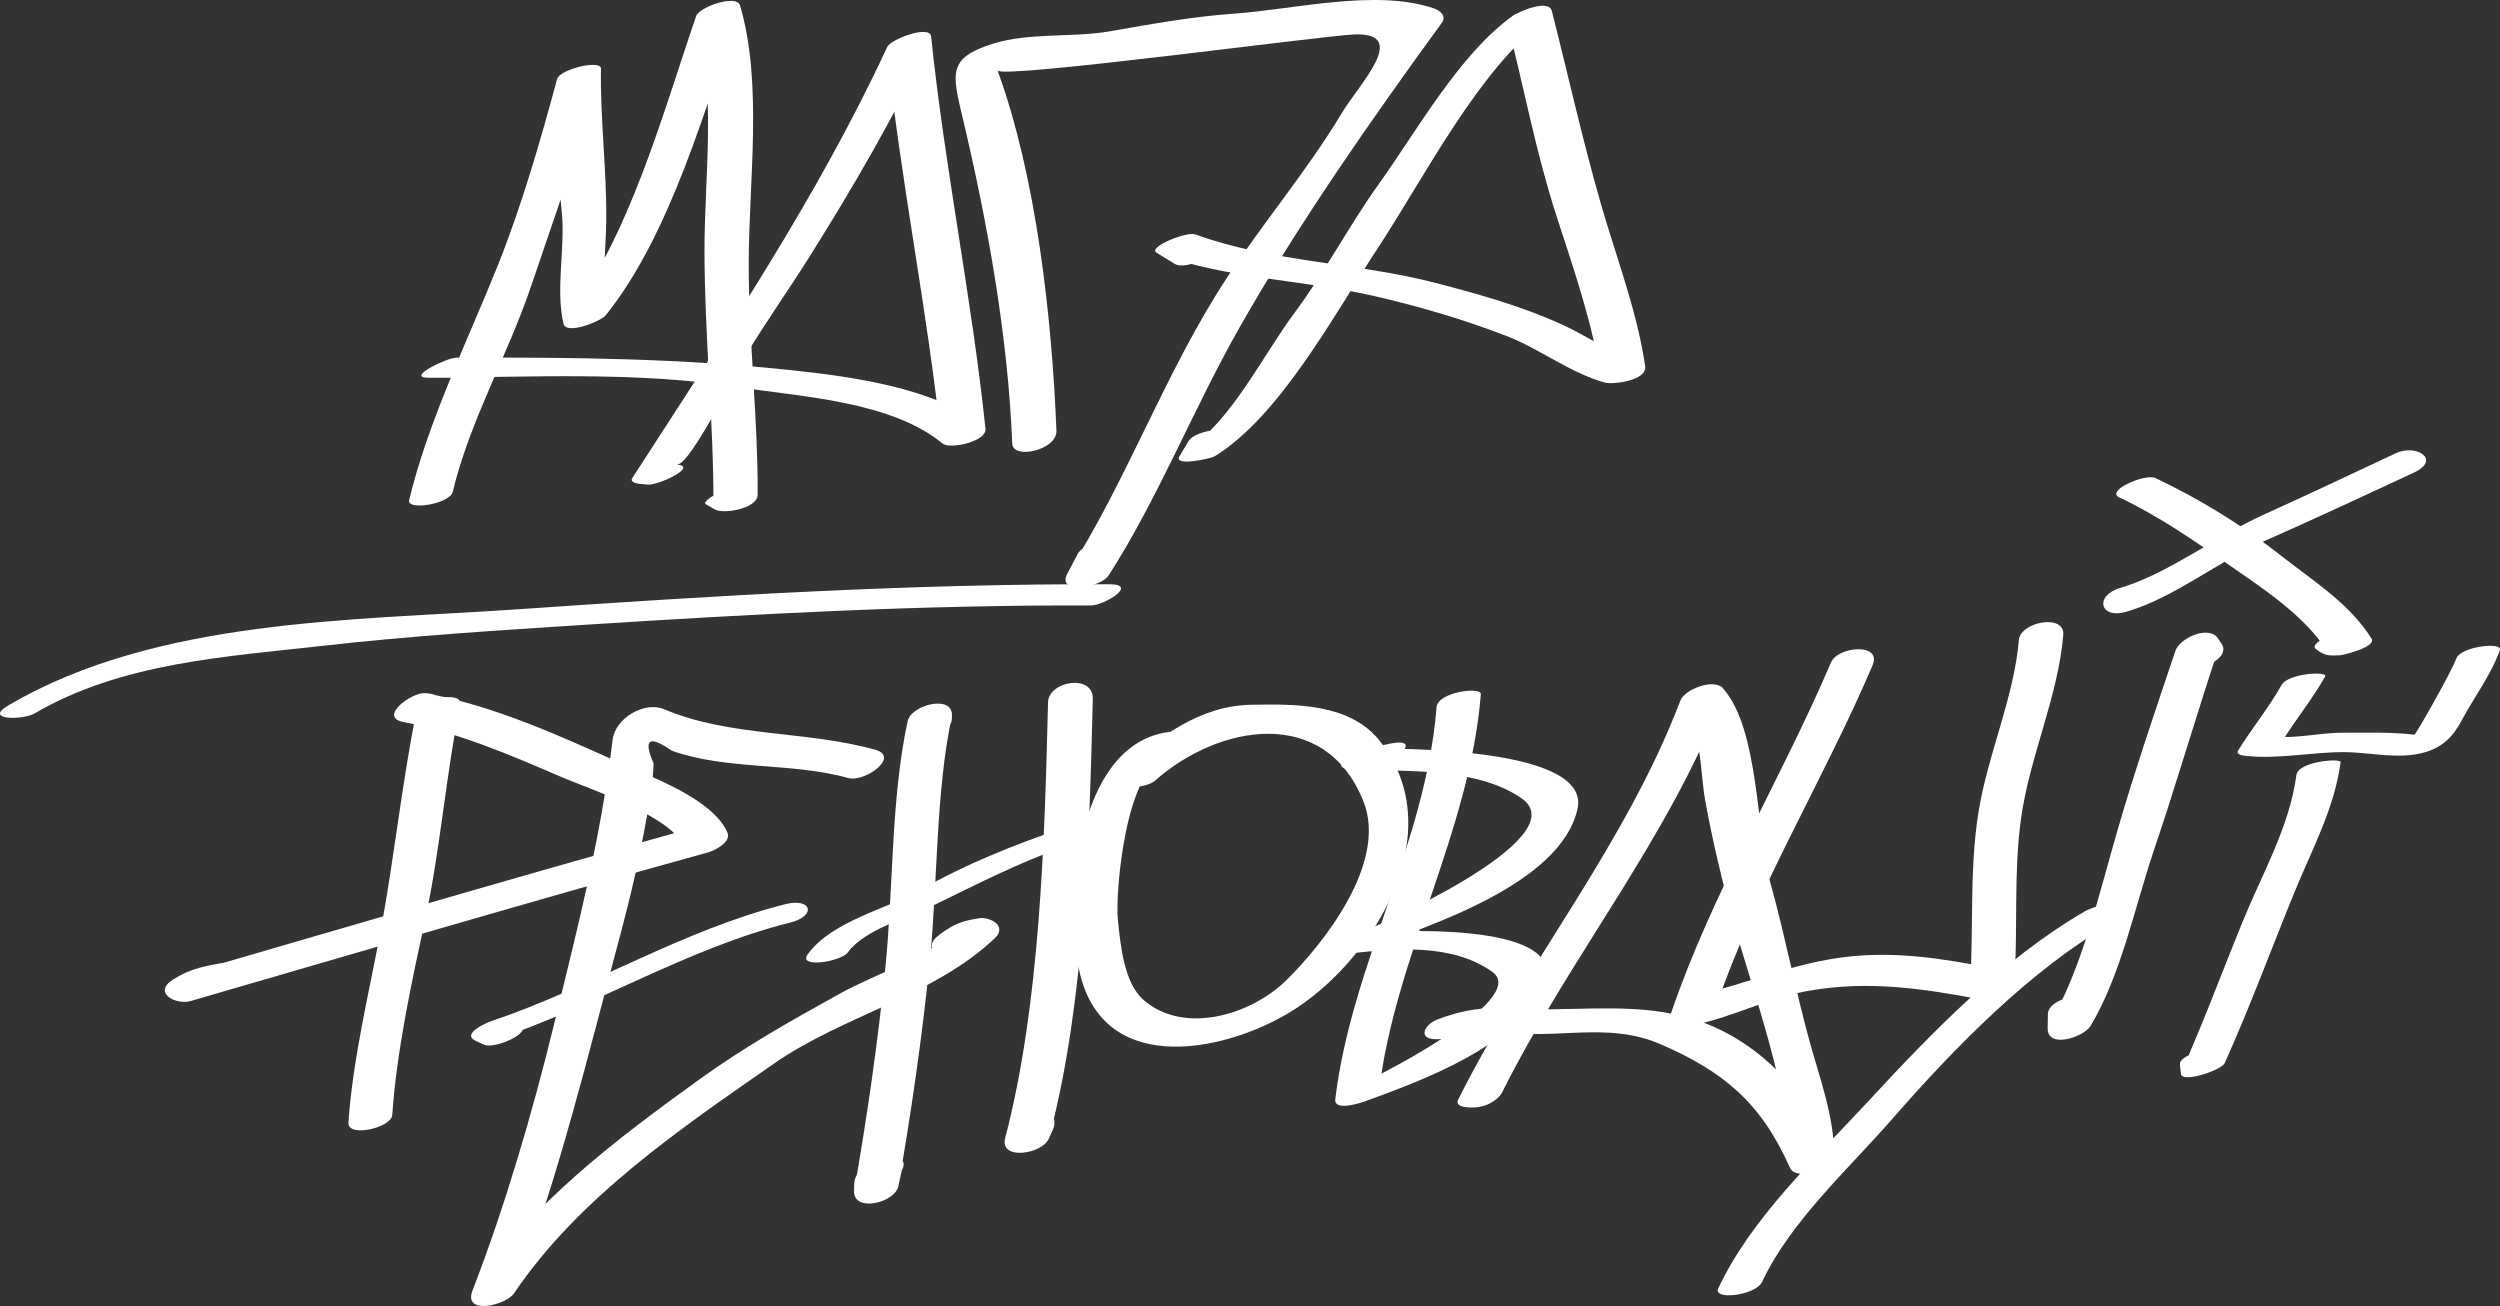 <svg width="268" height="140" viewBox="0 0 268 140" fill="none" xmlns="http://www.w3.org/2000/svg">
<rect x="0" y="0" width="268" height="140" fill="#333333" stroke="none"/>
<path d="M48.532 52.724C50.372 45.069 54.463 38.026 56.968 30.579C59.527 22.975 62.31 15.342 64.39 7.599C62.82 7.977 61.251 8.353 59.682 8.731C59.606 13.449 59.749 18.035 60.22 22.728C60.616 26.666 59.539 30.828 60.399 34.684C60.688 35.98 64.437 34.412 64.916 33.82C71.853 25.221 75.674 11.399 79.304 0.834C77.734 1.212 76.165 1.588 74.597 1.966C76.829 9.552 75.522 18.913 75.522 26.801C75.522 36.005 76.526 45.359 76.484 54.412C78.017 53.887 79.549 53.364 81.083 52.839C80.763 52.653 80.442 52.468 80.122 52.282C78.889 51.567 75.025 53.683 75.661 54.052C75.981 54.238 76.302 54.423 76.623 54.609C77.548 55.145 81.214 54.529 81.222 53.036C81.26 44.961 80.277 36.615 80.262 28.397C80.248 19.637 81.812 9.006 79.335 0.589C78.966 -0.667 74.961 0.749 74.628 1.721C71.114 11.951 67.356 25.82 60.621 34.171C62.127 33.884 63.633 33.595 65.139 33.307C64.464 30.281 64.956 26.81 64.99 23.706C65.051 18.256 64.334 12.838 64.424 7.355C64.441 6.359 60.008 7.402 59.717 8.486C57.941 15.092 55.897 22.139 53.363 28.461C50.148 36.479 45.888 45.163 43.859 53.611C43.575 54.772 48.215 54.04 48.532 52.724Z" fill="white"/>
<path d="M72.551 49.805C73.988 49.922 79.054 39.57 79.919 38.135C82.12 34.481 84.569 31.048 86.831 27.437C91.502 19.981 96.056 12.203 99.786 4.148C98.216 4.526 96.646 4.902 95.078 5.28C96.542 19.394 99.431 33.253 100.906 47.351C102.44 46.826 103.972 46.303 105.505 45.778C100.473 41.642 91.512 40.416 85.367 39.742C73.131 38.399 61.229 38.292 48.912 38.342C47.9 38.346 43.498 40.49 45.851 40.49C46.863 40.49 47.875 40.49 48.887 40.49C49.906 40.49 54.296 38.342 51.948 38.342C50.936 38.342 49.924 38.342 48.912 38.342C47.892 39.059 46.871 39.774 45.851 40.49C57.066 40.446 68.272 39.784 79.405 41.532C85.882 42.548 95.498 42.99 101.043 47.547C101.838 48.199 105.785 47.332 105.643 45.973C104.168 31.875 101.279 18.018 99.815 3.902C99.683 2.628 95.495 4.194 95.108 5.033C87.607 21.235 77.352 36.414 67.783 51.245C67.467 51.733 68.407 51.861 68.592 51.875C68.891 51.9 69.191 51.924 69.492 51.947C70.53 52.038 74.942 50.002 72.551 49.805Z" fill="white"/>
<path d="M113.25 46.18C112.763 34.035 111.1 18.943 106.937 7.553C107.282 8.499 141.854 3.814 145.207 3.691C151.164 3.477 145.693 9.041 143.901 12.028C140.189 18.212 135.511 23.734 131.554 29.74C124.94 39.776 120.818 51.539 114.414 61.502C115.891 61.564 117.367 61.625 118.846 61.687C119.218 60.979 119.591 60.273 119.966 59.565C121.12 57.378 116.344 57.846 115.534 59.381C115.162 60.089 114.789 60.794 114.414 61.502C113.216 63.773 117.987 63.022 118.846 61.687C124.152 53.429 127.899 43.885 132.806 35.232C139.182 23.993 147.014 12.818 154.55 2.464C155.105 1.701 154.369 1.132 153.772 0.923C147.606 -1.238 138.693 1.015 132.373 1.456C127.858 1.772 123.414 2.581 118.955 3.358C114.871 4.069 110.395 3.443 106.391 4.704C101.551 6.228 102.072 7.899 103.227 12.759C105.879 23.934 108.05 36.023 108.513 47.555C108.582 49.316 113.332 48.246 113.25 46.18Z" fill="white"/>
<path d="M127.411 47.29C127.087 47.833 126.761 48.376 126.438 48.918C125.757 50.057 129.842 49.14 130.172 48.938C137.241 44.619 143.041 33.671 147.727 26.558C152.67 19.053 158.647 7.193 165.821 2.019C164.42 2.196 163.019 2.372 161.618 2.549C163.382 9.474 164.665 16.397 166.858 23.161C168.657 28.704 170.794 34.841 171.626 40.649C173.06 40.067 174.494 39.485 175.927 38.905C173.114 38.128 170.245 36.065 167.52 34.822C163.11 32.81 158.521 31.531 153.882 30.327C145.462 28.138 136.33 28.111 128.137 25.128C127.213 24.791 123.007 26.494 123.98 27.09C124.634 27.491 125.29 27.892 125.944 28.292C127.193 29.059 131.171 26.957 130.393 26.48C129.739 26.079 129.083 25.678 128.429 25.277C127.044 25.931 125.658 26.584 124.273 27.239C131.539 29.885 139.674 29.995 147.147 31.698C151.99 32.801 156.779 34.199 161.443 35.996C165.148 37.424 168.289 39.975 172.063 41.018C172.9 41.248 176.582 40.794 176.363 39.274C175.519 33.399 173.227 27.466 171.595 21.786C169.63 14.948 168.119 8.103 166.355 1.174C166.01 -0.177 162.72 1.295 162.151 1.705C156.418 5.839 151.941 13.96 147.76 19.796C144.575 24.245 142.025 29.183 138.742 33.575C135.531 37.869 131.85 45.337 127.391 48.062C128.635 48.069 129.881 48.074 131.126 48.081C131.449 47.538 131.775 46.996 132.098 46.453C132.553 45.687 128.195 45.976 127.411 47.29Z" fill="white"/>
<path d="M44.633 76.311C43.091 83.937 42.29 91.717 40.877 99.395C39.606 106.299 37.844 113.3 37.35 120.332C37.232 121.994 41.951 120.907 42.049 119.53C42.54 112.559 44.108 105.395 45.576 98.594C47.221 90.97 47.79 83.135 49.332 75.509C49.633 74.017 44.925 74.864 44.633 76.311Z" fill="white"/>
<path d="M45.795 74.326C45.71 74.319 45.624 74.313 45.539 74.306C44.144 74.202 40.514 76.862 43.223 77.393C49.147 78.553 54.612 80.891 60.181 83.296C62.904 84.474 71.812 87.402 73.239 90.611C73.912 89.903 74.584 89.196 75.254 88.49C56.715 93.616 38.179 99.083 19.717 104.447C20.335 105.222 20.954 105.996 21.572 106.771C22.3 106.515 23.044 106.345 23.806 106.262C26.161 105.836 27.634 102.542 24.383 103.131C22.115 103.541 20.541 103.748 18.57 104.992C16.291 106.43 18.875 107.766 20.426 107.315C38.898 101.946 57.426 96.484 75.964 91.358C76.56 91.193 78.442 90.278 77.978 89.237C76.364 85.609 69.75 83.264 66.522 81.813C59.799 78.789 53.256 75.802 46.073 74.395C45.301 75.424 44.53 76.453 43.758 77.481C43.843 77.489 43.93 77.494 44.015 77.501C45.978 77.645 49.007 74.565 45.795 74.326Z" fill="white"/>
<path d="M93.798 80.363C86.396 78.305 78.233 79.022 71.169 76.022C69.14 75.16 65.952 76.923 65.664 79.341C64.412 89.879 61.857 99.692 59.359 109.945C57.093 119.247 54.089 129.482 50.653 138.344C49.615 141.019 54.223 139.951 55.111 138.635C62.063 128.327 73.164 120.843 83.019 113.984C90.314 108.907 100.113 106.773 106.639 100.583C108.035 99.258 106.116 98.271 104.989 98.436C103.179 98.702 102.275 99.039 100.757 100.159C98.094 102.124 102.116 103.219 103.774 101.995C103.992 101.872 104.209 101.752 104.426 101.629C103.877 100.914 103.326 100.198 102.777 99.483C99.43 102.658 93.913 104.368 89.978 106.546C84.788 109.418 79.842 112.201 74.979 115.708C66.061 122.142 56.98 128.966 50.655 138.344C52.141 138.441 53.626 138.537 55.112 138.635C59.876 126.354 63.082 112.904 66.521 100.116C67.611 96.061 68.542 91.997 69.284 87.852C69.714 85.872 69.976 83.866 70.067 81.833C68.929 79.235 69.574 78.779 72 80.468C77.945 82.594 84.806 81.698 90.963 83.41C92.665 83.884 96.571 81.133 93.798 80.363Z" fill="white"/>
<path d="M84.226 96.92C73.212 99.668 63.327 105.881 52.637 109.475C52.13 109.645 49.442 110.834 50.959 111.558C51.257 111.699 51.554 111.841 51.852 111.983C53.013 112.537 57.359 110.589 55.696 109.796C55.398 109.654 55.101 109.512 54.803 109.37C54.244 110.064 53.685 110.759 53.126 111.453C63.803 107.863 73.73 101.638 84.715 98.898C87.547 98.192 87.024 96.223 84.226 96.92Z" fill="white"/>
<path d="M102.04 77.073C102.043 76.954 102.048 76.834 102.051 76.715C102.128 74.405 97.676 75.565 97.299 77.305C95.501 85.644 95.779 95.086 94.915 103.707C94.106 111.783 92.948 119.755 91.554 127.725C93.138 127.528 94.721 127.331 96.305 127.134C96.43 126.572 96.554 126.009 96.678 125.447C97.883 123.283 93.097 123.702 92.242 125.238C91.593 126.403 91.555 126.354 91.555 127.725C91.555 130.016 95.993 128.92 96.307 127.134C97.7 119.164 98.85 111.191 99.669 103.116C100.529 94.636 100.289 84.89 102.053 76.715C100.468 76.912 98.886 77.109 97.301 77.305C97.298 77.424 97.293 77.545 97.29 77.664C97.213 79.92 101.978 78.904 102.04 77.073Z" fill="white"/>
<path d="M90.898 102.082C92.65 99.654 97.405 98.352 99.916 97.13C104.733 94.785 109.268 92.438 114.322 90.682C115.47 90.283 117.759 88.271 115.085 88.582C114.958 88.596 114.83 88.612 114.704 88.626C113.355 88.782 109.586 91.308 112.714 90.945C112.842 90.93 112.969 90.914 113.095 90.9C113.35 90.2 113.604 89.501 113.859 88.8C108.595 90.629 103.584 92.592 98.688 95.393C95.076 97.46 89.178 98.709 86.573 102.322C85.507 103.798 90.141 103.132 90.898 102.082Z" fill="white"/>
<path d="M112.348 75.308C111.984 90.137 111.503 107.676 107.757 121.982C107.109 124.459 111.694 123.715 112.423 122.089C112.567 121.769 112.71 121.45 112.853 121.131C114.039 118.486 109.243 118.477 108.321 120.533C108.177 120.852 108.035 121.172 107.891 121.491C109.446 121.526 111.003 121.562 112.558 121.597C116.304 107.293 116.784 89.754 117.149 74.923C117.216 72.218 112.405 72.975 112.348 75.308Z" fill="white"/>
<path d="M125.759 78.421C115.847 79.207 114.179 95.078 115.549 103.276C117.6 115.546 130.915 112.945 138.23 108.543C147.048 103.235 155.764 89.302 147.9 79.415C144.646 75.324 138.675 75.484 134.142 75.551C128.598 75.633 124.114 79.085 119.995 82.739C117.858 84.635 122.582 84.784 123.82 83.686C130.597 77.674 142.035 75.562 146.159 85.903C148.796 92.514 141.826 101.195 137.941 105.038C134.118 108.819 126.976 110.943 122.639 107.241C120.473 105.392 120.121 101.311 119.837 98.606C119.523 95.629 120.757 81.758 125.146 81.41C127.535 81.217 129.036 78.16 125.759 78.421Z" fill="white"/>
<path d="M154.003 75.801C152.852 90.316 144.845 103.57 143.144 117.828C142.984 119.165 145.821 118.25 146.326 118.064C152.267 115.884 162.821 112.139 165.524 105.393C168.248 98.594 148.277 99.82 146.575 100.008C146.519 100.599 146.462 101.191 146.406 101.782C152.69 99.396 167.285 94.907 169.107 86.722C170.606 79.985 149.543 80.329 147.634 80.209C147.199 80.872 146.764 81.535 146.331 82.199C146.938 82.062 147.543 81.926 148.149 81.787C150.084 81.388 152.303 79.038 148.99 79.723C147.948 79.937 146.93 80.178 145.896 80.438C145.2 80.611 142.443 82.291 144.593 82.428C150.319 82.791 158.084 82.121 163.095 85.569C169.228 89.789 147.487 99.403 144.73 100.45C143.434 100.941 142.469 102.454 144.562 102.224C149.477 101.684 155.588 101.058 159.983 104.191C164.134 107.148 146.866 115.919 144.65 116.732C145.711 116.81 146.771 116.89 147.832 116.968C149.554 102.53 157.581 89.106 158.745 74.422C158.809 73.578 154.132 74.176 154.003 75.801Z" fill="white"/>
<path d="M159.349 116.236C159.247 116.25 159.147 116.266 159.046 116.28C159.705 116.555 160.364 116.832 161.025 117.107C168.344 102.475 178.946 89.82 184.839 74.344C183.316 74.787 181.792 75.229 180.27 75.672C182.453 78.165 182.227 82.64 182.801 85.82C183.593 90.21 184.62 94.477 185.805 98.759C187.97 106.574 191.932 117.056 191.876 125.174C193.456 124.715 195.035 124.256 196.615 123.798C193.297 116.273 187.323 110.301 179.415 108.704C173.65 107.539 167.948 108.493 162.133 108.089C159.246 107.888 156.773 108.25 154.075 109.295C152.64 109.852 151.941 111.434 153.99 111.404C154.635 111.395 155.279 111.385 155.925 111.376C157.457 111.353 161.044 108.797 157.862 108.845C157.218 108.853 156.574 108.864 155.928 108.873C155.9 109.575 155.871 110.278 155.843 110.982C157.398 110.381 161.2 110.712 163.365 110.813C168.411 111.051 173.082 109.806 177.997 111.935C184.636 114.808 188.773 118.136 191.878 125.176C192.544 126.684 196.605 125.394 196.617 123.8C196.644 119.791 195.031 115.438 193.979 111.61C192.452 106.042 191.369 100.36 189.829 94.803C188.215 88.972 188.626 78.264 184.701 73.781C183.748 72.692 180.604 73.872 180.133 75.11C174.246 90.565 163.629 103.257 156.319 117.873C155.828 118.854 158.006 118.742 158.297 118.7C158.399 118.686 158.498 118.67 158.6 118.656C160.716 118.342 162.658 115.75 159.349 116.236Z" fill="white"/>
<path d="M196.281 71.014C190.91 83.613 183.545 95.64 179.132 108.626C178.617 110.139 181.295 109.954 181.877 109.825C186.034 108.903 189.695 106.923 194.007 106.189C200.323 105.114 205.953 105.944 212.137 107.099C213.214 107.301 215.823 106.962 215.937 105.298C216.339 99.404 215.839 93.616 216.658 87.73C217.585 81.071 220.631 74.677 221.182 68.067C221.377 65.744 216.583 66.654 216.421 68.614C215.948 74.281 213.489 79.995 212.361 85.605C210.997 92.385 211.641 99.017 211.175 105.844C212.443 105.245 213.708 104.644 214.976 104.044C209.769 103.072 205.333 102.15 199.991 102.403C193.179 102.726 187.599 105.451 181.153 106.882C182.068 107.281 182.983 107.682 183.898 108.081C188.204 95.418 195.501 83.606 200.743 71.31C201.78 68.869 197.018 69.286 196.281 71.014Z" fill="white"/>
<path d="M227.419 98.13C227.38 97.963 227.341 97.797 227.301 97.632C226.969 96.223 224.141 97.321 223.496 97.695C214.776 102.749 207.143 110.621 200.202 118.139C194.724 124.071 187.744 130.52 184.193 138.126C183.597 139.4 188.204 138.909 188.91 137.397C191.912 130.967 198.237 125.238 202.789 120.019C209.558 112.262 217.626 104.012 226.369 98.944C225.1 98.966 223.833 98.987 222.564 99.008C222.604 99.175 222.643 99.342 222.682 99.507C223.055 101.098 227.798 99.741 227.419 98.13Z" fill="white"/>
<path d="M238.15 69.007C238.024 68.819 237.898 68.633 237.772 68.445C236.783 66.975 233.668 68.394 233.203 69.774C231.043 76.19 228.86 82.581 226.965 89.11C225.078 95.611 223.124 104.094 219.668 109.813C221.197 109.742 222.727 109.671 224.256 109.6C224.264 109.101 224.272 108.605 224.28 108.106C224.318 105.875 219.563 106.927 219.534 108.713C219.525 109.211 219.517 109.708 219.509 110.206C219.47 112.512 223.394 111.157 224.097 109.993C227.361 104.592 228.872 97.124 230.927 91.063C233.385 83.814 235.509 76.417 237.95 69.165C236.428 69.609 234.904 70.05 233.382 70.494C233.507 70.682 233.633 70.868 233.759 71.056C234.755 72.539 239.332 70.767 238.15 69.007Z" fill="white"/>
<path d="M227.189 53.321C231.438 55.338 235.051 57.853 238.943 60.557C242.545 63.06 247.043 65.974 249.491 69.829C250.618 69.231 251.743 68.633 252.869 68.035C252.807 67.941 252.745 67.849 252.684 67.755C251.581 66.868 247.428 68.904 248.23 69.55C249.182 70.315 249.676 70.304 250.851 70.245C251.197 70.228 254.802 69.353 254.23 68.452C251.818 64.654 248.023 62.316 244.623 59.642C240.349 56.278 235.88 53.534 231.063 51.248C229.984 50.735 225.662 52.598 227.189 53.321Z" fill="white"/>
<path d="M256.869 48.57C252.137 50.776 247.411 53.035 242.655 55.175C237.736 57.388 232.373 61.531 227.312 63.016C224.472 63.85 225.103 66.415 227.946 65.581C233.107 64.068 237.69 60.234 242.655 58.04C248.041 55.66 253.396 53.169 258.741 50.677C261.779 49.262 258.993 47.58 256.869 48.57Z" fill="white"/>
<path d="M246.175 83.083C245.437 88.638 242.473 93.742 240.413 98.79C238.223 104.152 236.201 109.644 233.834 114.911C235.401 114.522 236.967 114.132 238.534 113.743C238.498 113.412 238.462 113.08 238.426 112.746C238.334 111.895 233.555 112.892 233.687 114.123C233.723 114.455 233.759 114.786 233.795 115.12C233.905 116.142 238.14 114.744 238.495 113.953C241.186 107.961 243.49 101.711 245.98 95.611C247.831 91.076 250.253 86.684 250.913 81.704C250.972 81.257 246.371 81.603 246.175 83.083Z" fill="white"/>
<path d="M244.584 73.432C243.168 75.936 241.432 78.024 239.931 80.447C239.628 80.935 240.55 81.006 240.727 81.025C244.133 81.421 247.822 80.618 251.283 80.63C254.122 80.639 257.152 81.458 259.938 80.649C261.796 80.11 262.96 79.005 263.898 77.222C265.205 74.739 267.067 72.337 267.985 69.684C268.297 68.779 263.763 69.299 263.313 70.599C262.857 71.92 258.962 78.773 258.828 78.757C256.269 78.455 253.659 78.558 251.09 78.546C248.842 78.535 246.021 79.211 243.807 78.955C244.072 79.149 244.339 79.34 244.604 79.534C246.074 77.159 247.853 75.002 249.257 72.518C249.588 71.926 245.299 72.165 244.584 73.432Z" fill="white"/>
<path d="M118.945 62.633C97.688 62.558 76.551 63.864 55.343 65.327C37.798 66.537 16.759 66.31 0.911 75.605C-1.868 77.235 2.484 77.194 3.693 76.487C13.044 71.002 24.438 70.379 34.834 69.207C44.068 68.165 53.344 67.578 62.608 66.984C80.74 65.82 98.776 64.841 116.944 64.905C118.329 64.909 122.108 62.644 118.945 62.633Z" fill="white"/>
</svg>
